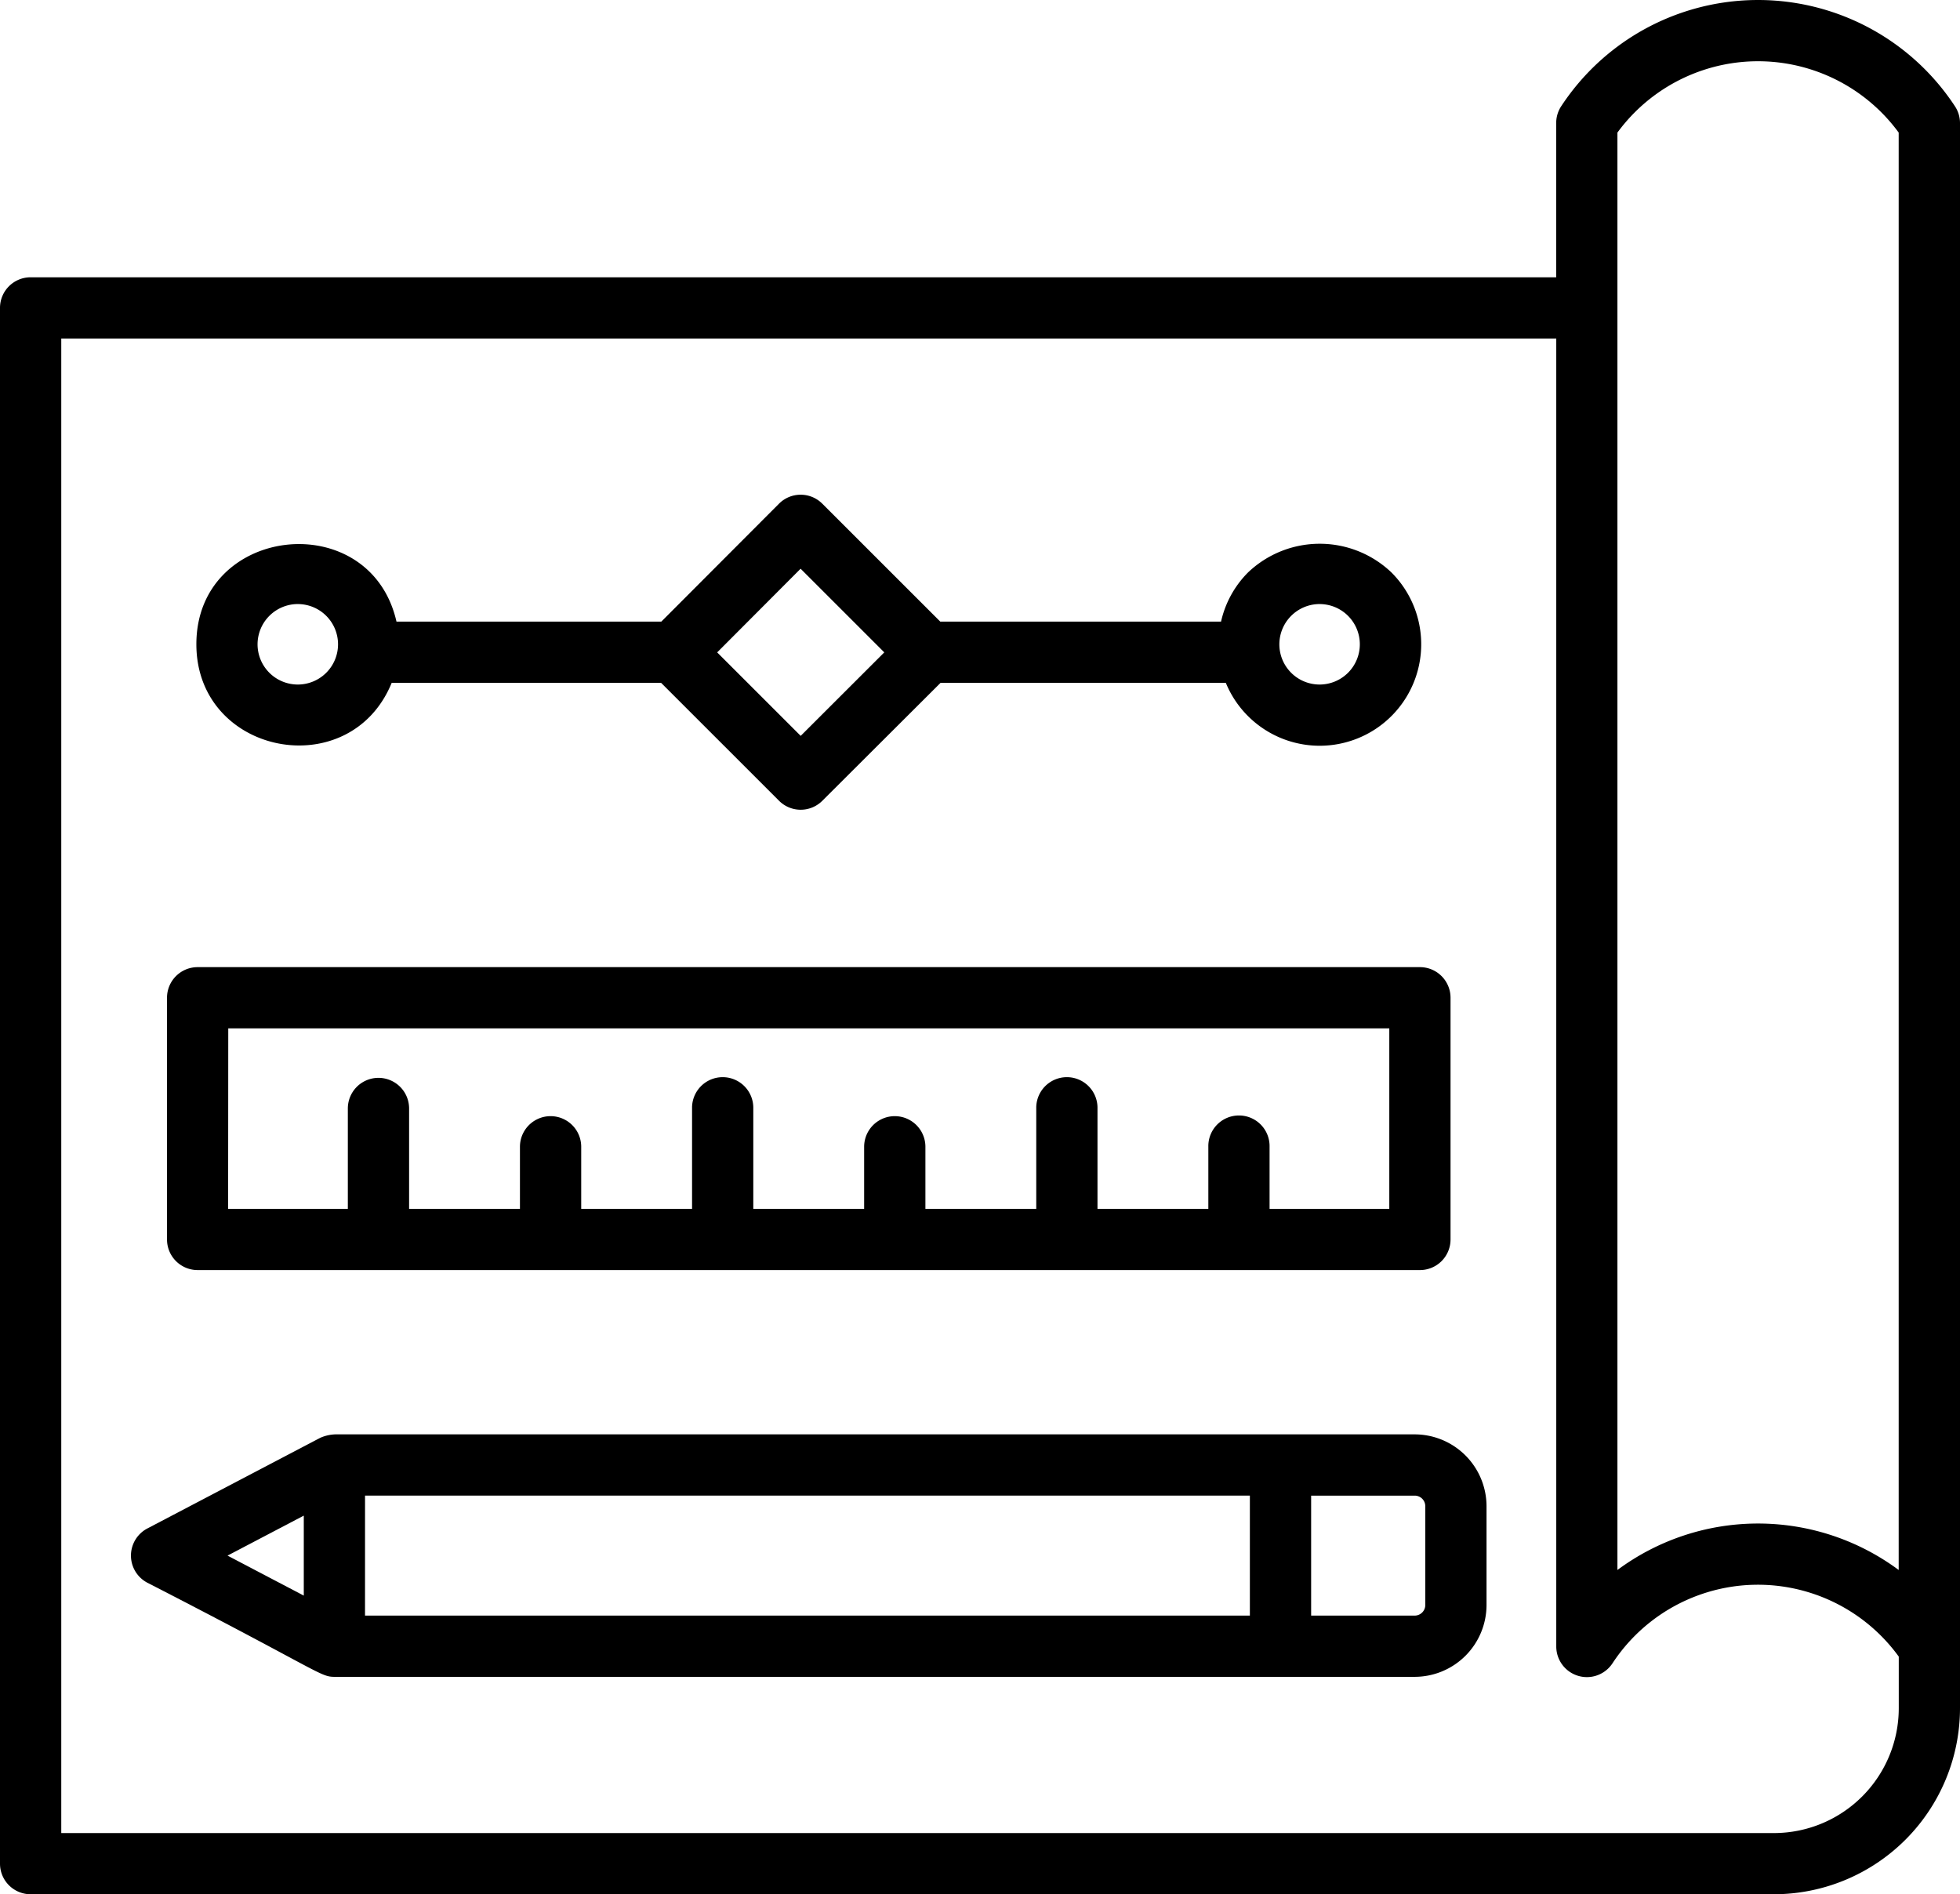 <svg xmlns="http://www.w3.org/2000/svg" width="123.775" height="119.635" viewBox="0 0 123.775 119.635">
  <g id="k31" transform="translate(0)">
    <g id="Group_6" data-name="Group 6" transform="translate(0 0)">
      <path id="Path_5" data-name="Path 5" d="M282.3,23.009a14.873,14.873,0,0,0-24.861,0,1.924,1.924,0,0,0-.317,1.061v9.744H160.782a1.933,1.933,0,0,0-1.935,1.934V134a1.933,1.933,0,0,0,1.935,1.934H270.873a11.763,11.763,0,0,0,11.749-11.75V24.07A1.924,1.924,0,0,0,282.3,23.009Zm-21.312,1.666a11.007,11.007,0,0,1,17.762,0v90.78a14.907,14.907,0,0,0-17.762,0Zm9.88,107.395H162.716V37.681h94.41v82.607a1.934,1.934,0,0,0,3.55,1.061,10.983,10.983,0,0,1,18.079-.424v3.26A7.891,7.891,0,0,1,270.873,132.07Z" transform="translate(-158.847 -16.302)"/>
    </g>
    <g id="Group_7" data-name="Group 7" transform="translate(10.547 61.08)">
      <path id="Path_6" data-name="Path 6" d="M167.927,76.817h77.187a1.933,1.933,0,0,0,1.934-1.934V59.619a1.933,1.933,0,0,0-1.934-1.934H167.927a1.933,1.933,0,0,0-1.934,1.934V74.883A1.933,1.933,0,0,0,167.927,76.817Zm1.934-15.265h73.32v11.4h-7.561V69.031a1.934,1.934,0,1,0-3.867,0v3.917h-7V66.612a1.934,1.934,0,1,0-3.867,0v6.336h-7V69.031a1.934,1.934,0,0,0-3.869,0v3.917h-7V66.612a1.934,1.934,0,1,0-3.867,0v6.336h-7V69.031a1.934,1.934,0,0,0-3.869,0v3.917h-7V66.612a1.934,1.934,0,0,0-3.869,0v6.336h-7.56Z" transform="translate(-165.993 -57.685)"/>
    </g>
    <g id="Group_8" data-name="Group 8" transform="translate(8.271 90.588)">
      <path id="Path_7" data-name="Path 7" d="M245.519,77.677H177.352a2.548,2.548,0,0,0-.955.221l-10.912,5.722a1.935,1.935,0,0,0,0,3.426c10.873,5.582,10.9,5.944,11.809,5.944h68.224a4.543,4.543,0,0,0,4.537-4.539V82.216A4.544,4.544,0,0,0,245.519,77.677Zm-74.97,7.657,4.815-2.525V87.86Zm8.683-3.789H235.11v7.578H179.231Zm66.956,6.906a.671.671,0,0,1-.669.672h-6.54V81.546h6.54a.669.669,0,0,1,.669.67Z" transform="translate(-164.451 -77.677)"/>
    </g>
    <g id="Group_9" data-name="Group 9" transform="translate(12.401 31.246)">
      <path id="Path_8" data-name="Path 8" d="M179.582,49.354H196.6l7.445,7.445a1.933,1.933,0,0,0,2.734,0l7.464-7.446h18.017a6.41,6.41,0,1,0,10.462-6.97,6.563,6.563,0,0,0-9.064,0,6.364,6.364,0,0,0-1.7,3.1H214.226l-7.449-7.446a1.931,1.931,0,0,0-1.368-.567h0a1.926,1.926,0,0,0-1.367.568l-7.43,7.445H179.886c-1.666-7.309-12.637-6.108-12.637,1.43C167.249,53.928,176.945,55.795,179.582,49.354Zm58.6-4.978a2.541,2.541,0,1,1-2.542,2.54A2.546,2.546,0,0,1,238.187,44.375Zm-32.775-2.232,5.284,5.283L205.412,52.7l-5.274-5.272Zm-31.754,2.232a2.541,2.541,0,1,1-2.54,2.54A2.544,2.544,0,0,1,173.658,44.375Z" transform="translate(-167.249 -37.472)"/>
    </g>
  </g>
</svg>
